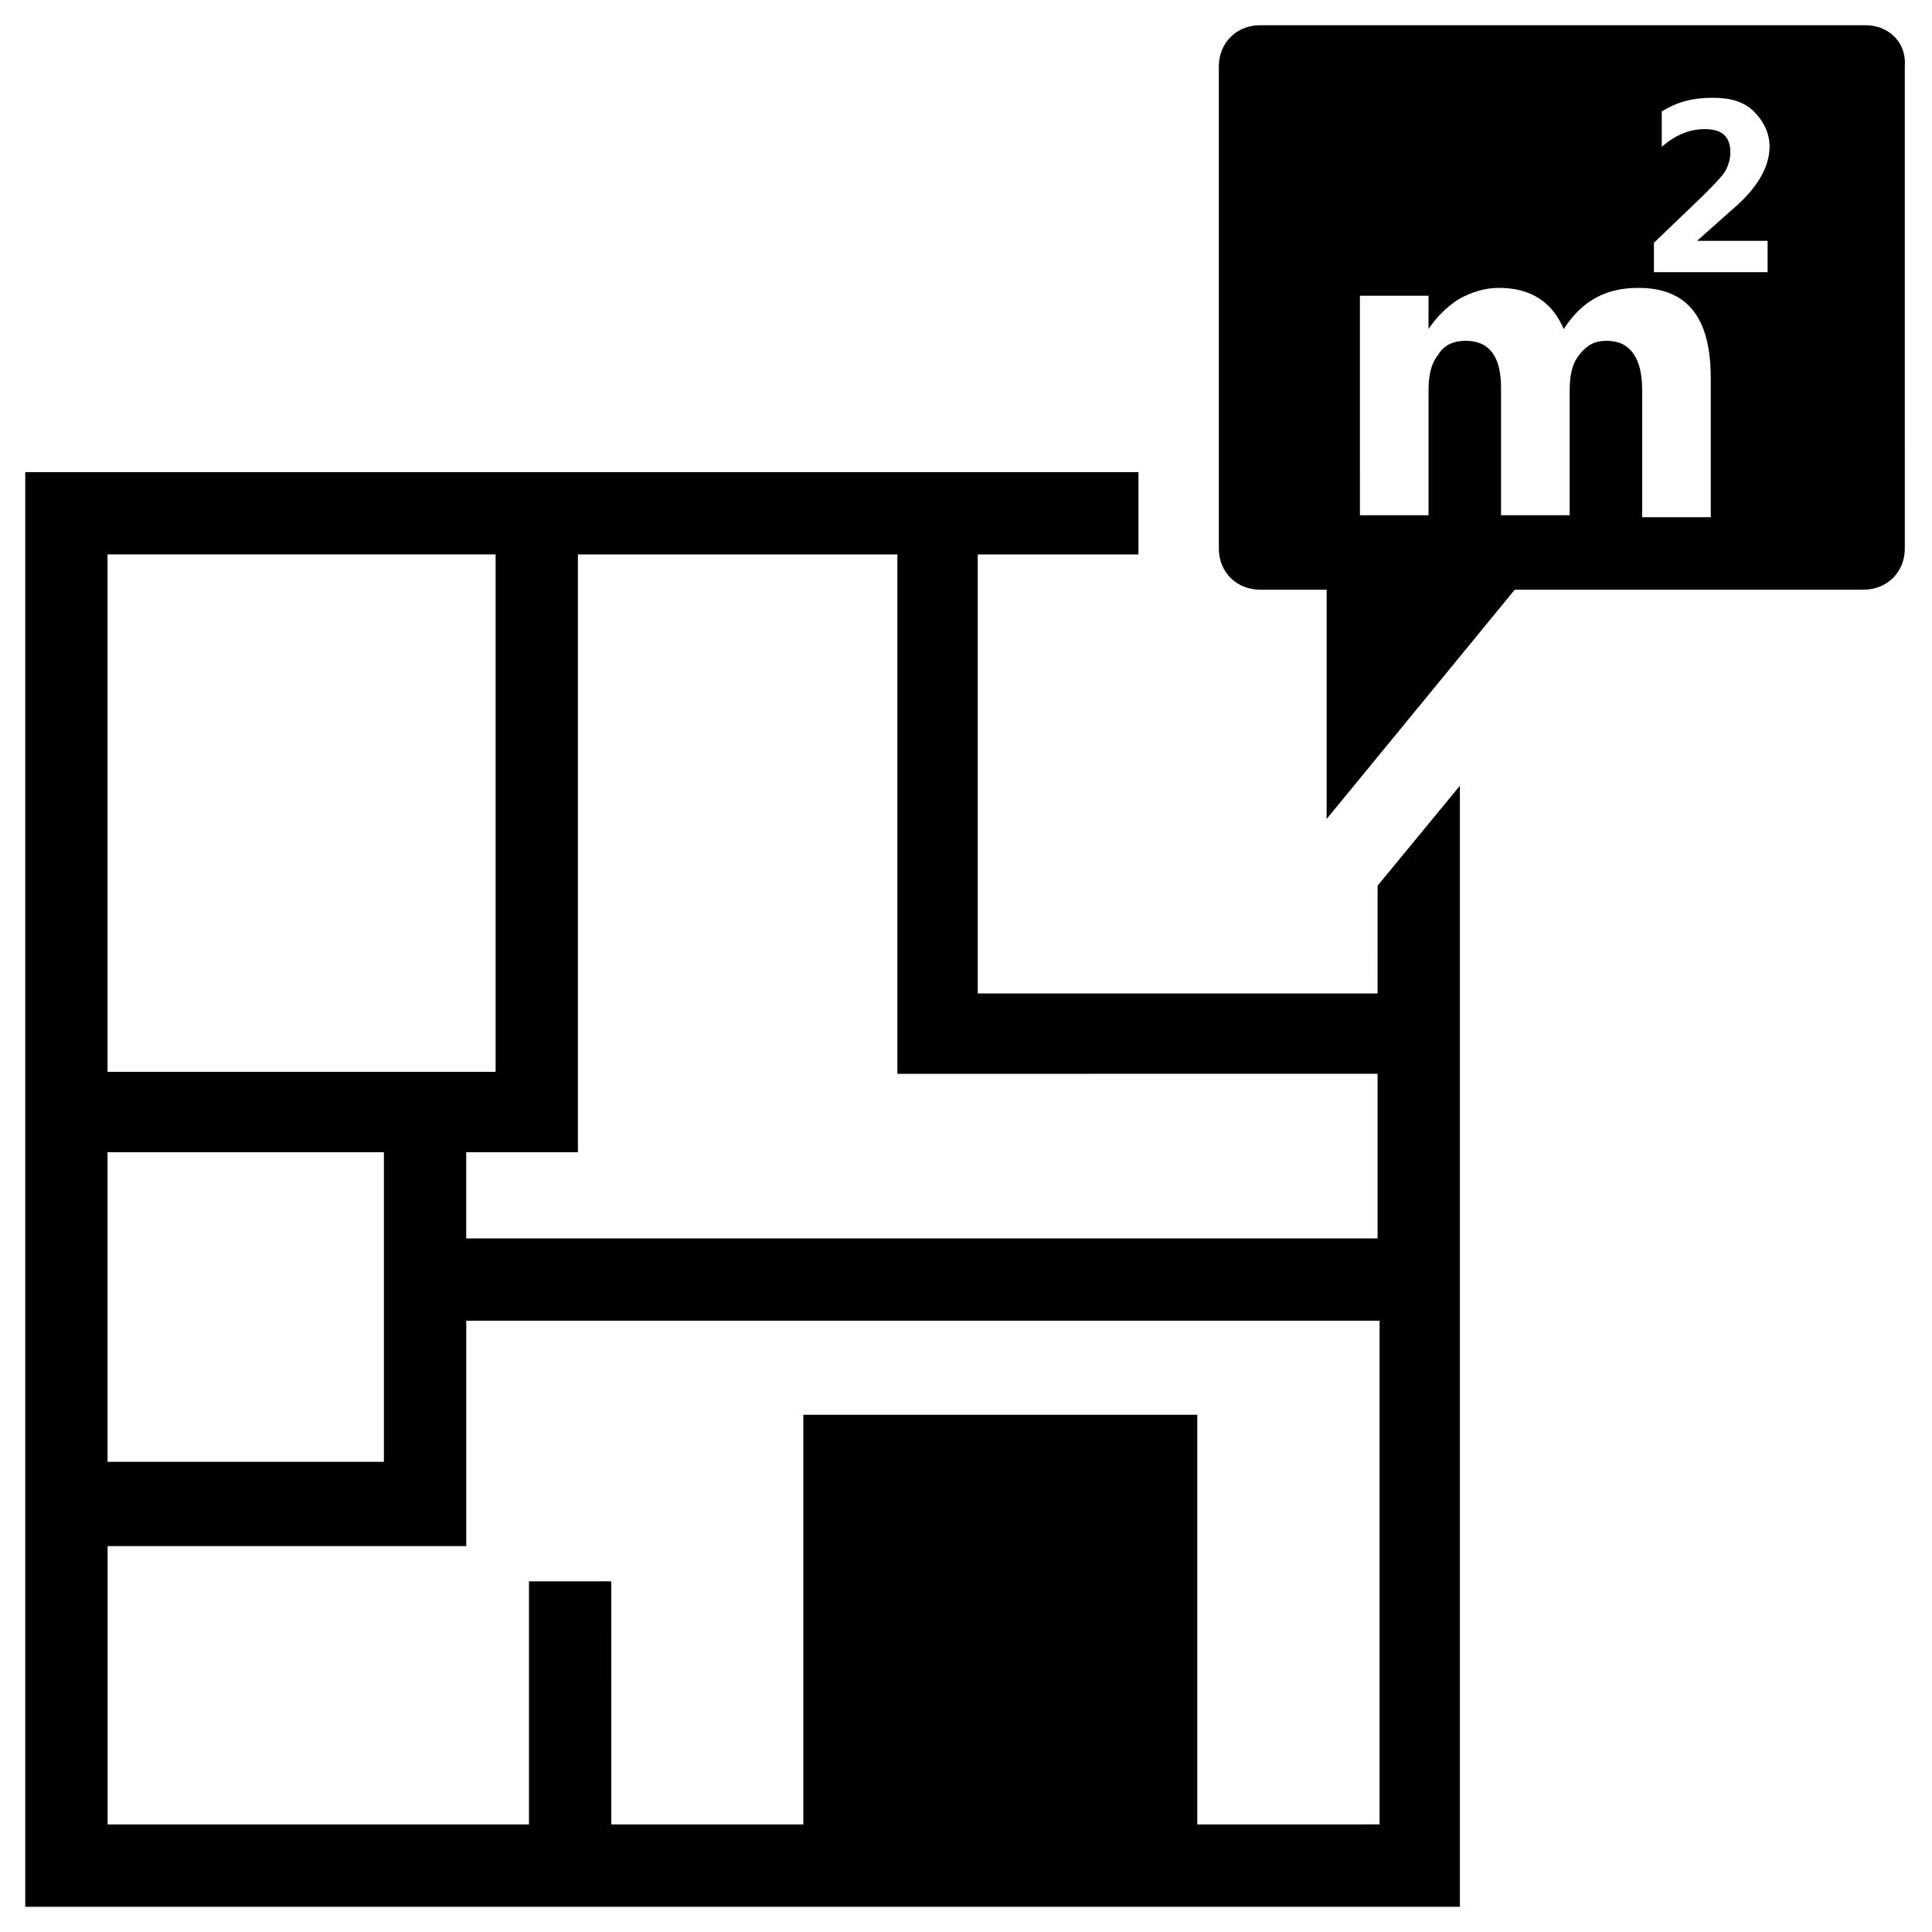 <?xml version="1.0" encoding="UTF-8"?>
<!-- Uploaded to: SVG Repo, www.svgrepo.com, Generator: SVG Repo Mixer Tools -->
<svg fill="#000000" width="800px" height="800px" version="1.1" viewBox="144 144 512 512" xmlns="http://www.w3.org/2000/svg">
 <g>
  <path d="m509.07 407.27h-105.96v-116.34h42.59v-1.559-20.258l-63.883 0.004h-231.13v380.2h380.2v-297.09l-21.812 26.488zm0 21.297v43.629h-241.52v-22.855h29.605v-158.41h84.66v137.64zm-233.73-137.64v137.12h-102.84v-137.12zm-29.605 158.41v82.062l-73.234 0.004v-82.066zm250.87 178.15h-35.32v-108.55h-104.39v108.55h-50.898l-0.004-64.406h-21.812v64.406h-111.67v-73.754h95.051v-59.73h242.04v133.48z"/>
  <path d="m638.4 150.69h-160.49c-6.234 0-10.906 4.676-10.906 10.906v127.77c0 6.234 4.676 10.906 10.906 10.906h17.66v60.77l49.863-60.77h92.453c6.234 0 10.906-4.676 10.906-10.906l-0.004-127.77c0.52-6.234-4.152-10.906-10.387-10.906zm-41.551 130.37h-17.66v-33.762c0-8.309-3.117-12.984-9.348-12.984-3.117 0-5.195 1.039-7.269 3.637-2.078 2.598-2.598 5.715-2.598 9.867v32.723h-18.18v-33.762c0-8.309-3.117-12.465-9.348-12.465-3.117 0-5.715 1.039-7.269 3.637-2.078 2.598-2.598 5.715-2.598 9.867v32.723h-18.18l-0.004-58.172h18.18v8.828c2.078-3.117 4.676-5.715 7.789-7.789 3.637-2.078 7.269-3.117 10.906-3.117 8.309 0 14.023 3.637 17.141 10.906 4.676-7.269 10.906-10.906 19.738-10.906 12.984 0 19.219 7.789 19.219 23.891v36.879zm15.582-73.234v8.309h-30.125v-7.789l12.984-12.465c2.598-2.598 4.676-4.676 5.715-6.234 1.039-1.559 1.559-3.637 1.559-5.195 0-4.156-2.078-6.234-6.754-6.234-4.156 0-7.789 1.559-11.426 4.676v-9.348c4.156-2.598 8.309-3.637 13.504-3.637 4.676 0 8.309 1.039 10.906 3.637 2.598 2.598 4.156 5.715 4.156 9.348 0 5.195-3.117 10.906-9.867 16.621l-9.348 8.309z"/>
 </g>
</svg>